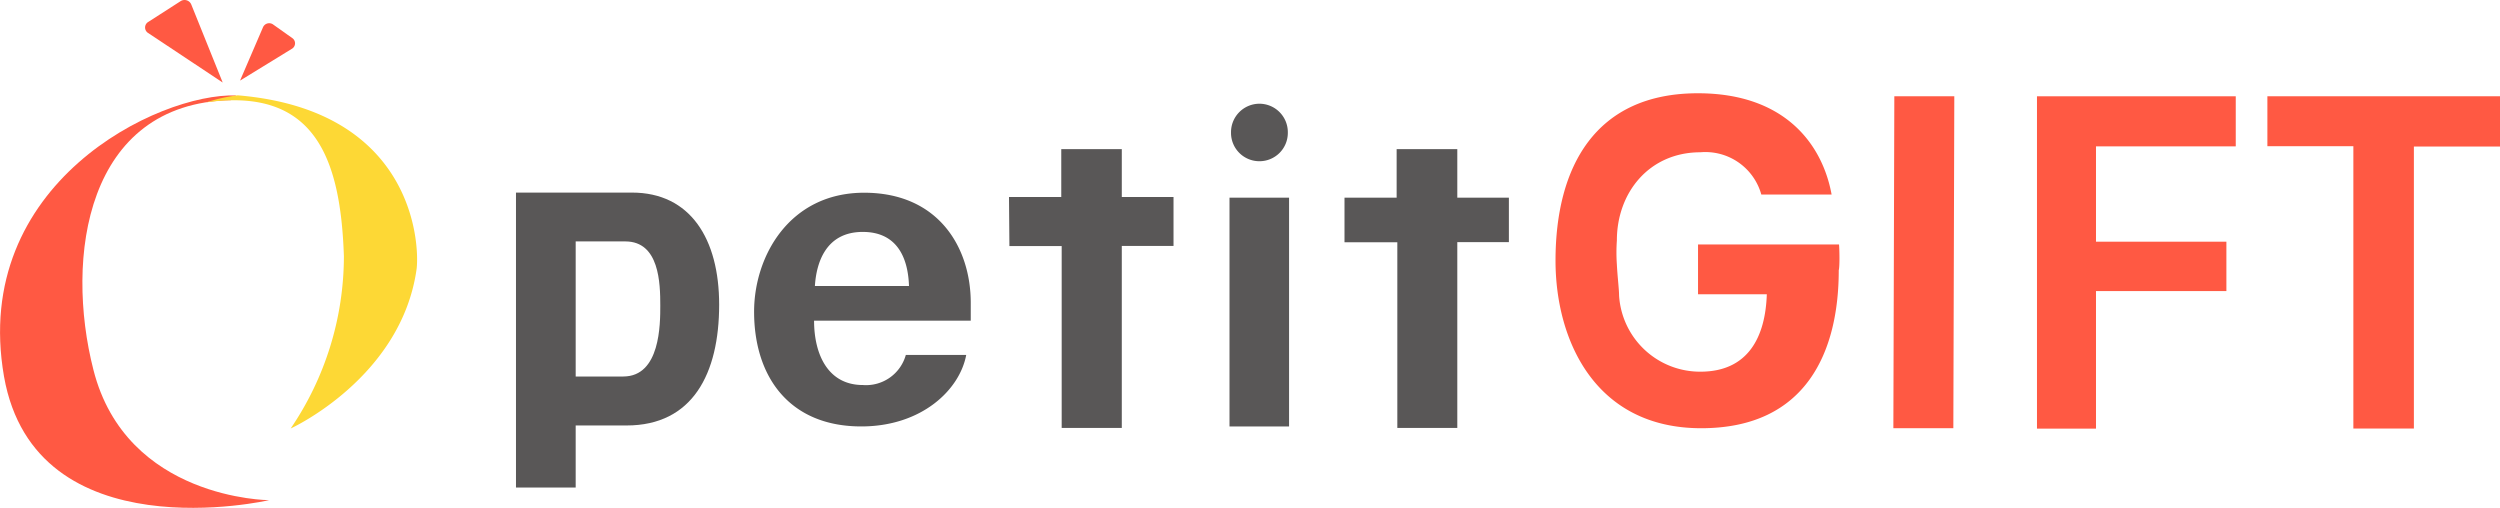<svg xmlns="http://www.w3.org/2000/svg" viewBox="0 0 181.74 36.92"><defs><style>.cls-1{fill:#595757;}.cls-2{fill:#ff5943;}.cls-3{fill:#fdd835;}</style></defs><g id="レイヤー_2" data-name="レイヤー 2"><g id="_3" data-name="3"><path class="cls-1" d="M59.18,23.31c0,2.44,1,4.68,3.55,4.68a3,3,0,0,0,3.12-2.19h4.39C69.77,28.34,67,31,62.61,31c-5.2,0-7.79-3.58-7.79-8.34,0-4.05,2.58-8.65,8-8.65s7.75,4,7.75,8c0,.18,0,1.1,0,1.3Zm6.9-2.52c-.07-2.16-.94-3.93-3.36-3.93-2.72,0-3.38,2.3-3.48,3.93Z"/><path class="cls-2" d="M142.07,7,142,31.13h-4.36L137.71,7Z"/><path class="cls-2" d="M148.08,7h14.45v3.64H152.37v6.93h9.48v3.59h-9.48v10h-4.29Z"/><path class="cls-2" d="M171.08,10.63h-6.25V7h16.91v3.65h-6.26v20.5h-4.4Z"/><path class="cls-1" d="M91.55,7.54h0a2.07,2.07,0,0,1,2.07,2.07v.05a2.06,2.06,0,0,1-2.07,2.06h0a2.06,2.06,0,0,1-2.06-2.06V9.61A2.07,2.07,0,0,1,91.55,7.54Zm-2.17,6.83h4.33V31H89.38Z"/><path class="cls-2" d="M133.69,17.77l-10.25,0,0,3.62,5,0c-.1,3.1-1.35,5.63-4.83,5.63a5.9,5.9,0,0,1-5.91-5.55c0-.44-.12-1.41-.16-2.24a12.59,12.59,0,0,1,0-1.75c0-3.49,2.36-6.41,6.07-6.41a4.22,4.22,0,0,1,4.43,3.07h5.11c-.67-3.65-3.39-7.36-9.72-7.36-7.45,0-10.35,5.34-10.35,12.17,0,5.79,2.88,12.18,10.59,12.18s10-5.66,10-11.49C133.75,19.38,133.72,18.06,133.69,17.77Z"/><path class="cls-1" d="M97.74,14.37h3.79V10.84h4.41v3.53h3.75V17.6h-3.75V31.11h-4.36l0-3.62V17.61H97.74Z"/><path class="cls-1" d="M73.35,14.32h3.8V10.84h4.4v3.48h3.76v3.56H81.55V31.11H77.18l0-3.62v-9.6h-3.8Z"/><path class="cls-1" d="M37.51,14h8.43c4.25,0,6.34,3.37,6.34,8.15,0,5-1.92,8.78-6.73,8.78h-3.7v4.51H37.51Zm4.34,13.37h3.47C48,27.36,48,23.57,48,22.22c0-1.62-.06-4.67-2.54-4.67H41.85Z"/><path class="cls-2" d="M19.56,36.36s-17,3.92-19.27-9c-2.43-14,11.22-20.61,16.87-20.42l-.37.34c-10.56.22-12.08,11.46-10,19.6C9.18,36.32,19.56,36.36,19.56,36.36Z"/><path class="cls-3" d="M15,7.44c8-1.13,9.76,4.24,10,11.18a22.28,22.28,0,0,1-3.87,12.53s8.07-3.68,9.16-11.63C30.5,17.59,30,8,17.29,6.93A11.63,11.63,0,0,0,15,7.44Z"/><path class="cls-2" d="M10.77,1.6,13.12.09a.53.53,0,0,1,.79.25L16.19,6l-5.42-3.6A.47.47,0,0,1,10.77,1.6Z"/><path class="cls-2" d="M21.25,2.77l-1.41-1a.49.49,0,0,0-.72.21L17.45,5.86l3.78-2.32A.46.46,0,0,0,21.25,2.77Z"/></g></g></svg>